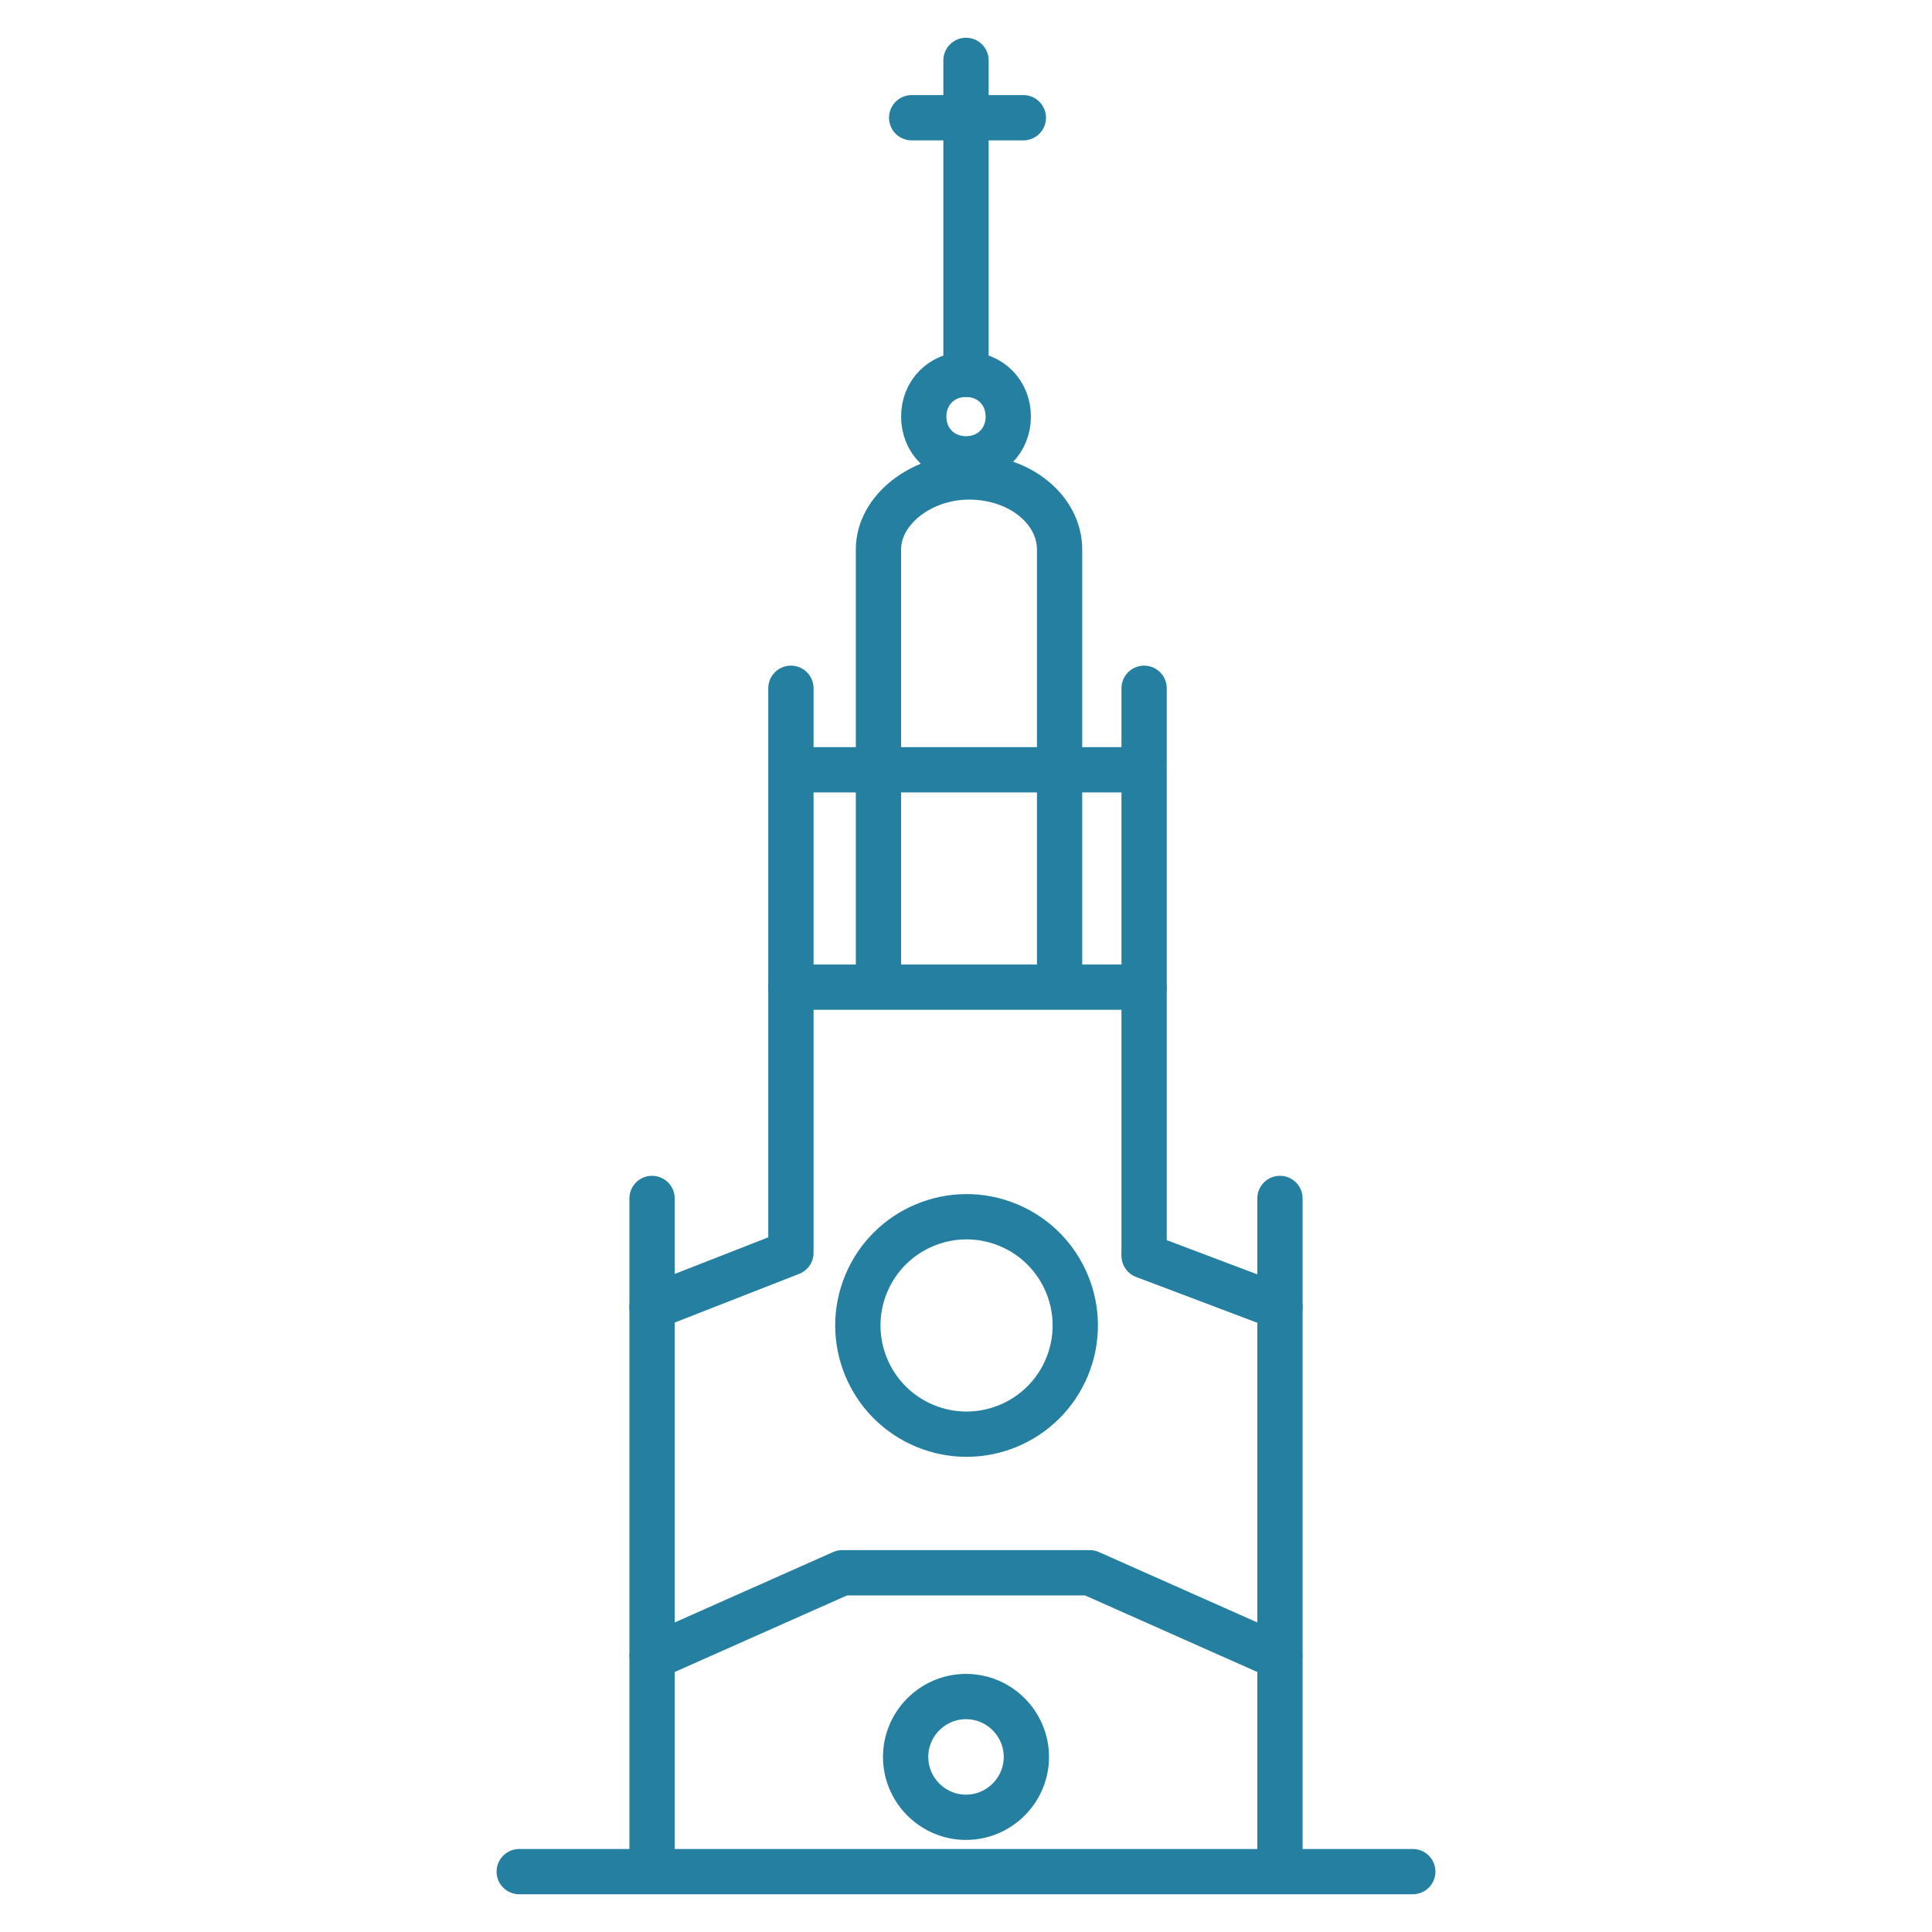 <?xml version="1.0" encoding="utf-8"?>
<!-- Generator: Adobe Illustrator 22.0.1, SVG Export Plug-In . SVG Version: 6.00 Build 0)  -->
<svg version="1.1" id="Layer_1" xmlns="http://www.w3.org/2000/svg" xmlns:xlink="http://www.w3.org/1999/xlink" x="0px" y="0px"
	 viewBox="0 0 64 64" style="enable-background:new 0 0 64 64;" xml:space="preserve">
<style type="text/css">
	.st0{opacity:0;fill:#FFFFFF;}
	.st1{fill:none;stroke:#257FA1;stroke-width:1.5;stroke-linecap:round;stroke-linejoin:round;}
	.st2{fill:none;stroke:#257FA1;stroke-width:1.5;stroke-miterlimit:10;}
	.st3{fill:none;stroke:#257FA1;stroke-width:1.5;stroke-linecap:round;stroke-linejoin:round;stroke-miterlimit:10;}
</style>
<rect class="st0" width="64" height="64"/>
<g>
	<g>
		<line class="st1" x1="32" y1="12.4" x2="32" y2="2"/>
		<path class="st1" d="M32,15.2c0.8,0,1.4-0.6,1.4-1.4c0-0.8-0.6-1.4-1.4-1.4c-0.8,0-1.4,0.6-1.4,1.4C30.6,14.6,31.2,15.2,32,15.2z"
			/>
		<line class="st1" x1="33.9" y1="3.9" x2="30.2" y2="3.9"/>
		<line class="st1" x1="42.4" y1="54.8" x2="42.4" y2="39.7"/>
		<line class="st1" x1="26.2" y1="25.3" x2="26.2" y2="22.8"/>
		<line class="st1" x1="21.6" y1="54.8" x2="21.6" y2="39.7"/>
		<line class="st1" x1="37.9" y1="25.3" x2="37.9" y2="22.8"/>
		<polyline class="st1" points="21.6,61.7 21.6,54.9 27.9,52.1 36.1,52.1 42.4,54.9 42.4,61.7 		"/>
		<line class="st1" x1="21.6" y1="43.3" x2="26.2" y2="41.5"/>
		<line class="st1" x1="37.9" y1="41.6" x2="42.4" y2="43.3"/>
		<path class="st1" d="M32,60.2c1.1,0,2-0.9,2-2c0-1.1-0.9-2-2-2c-1.1,0-2,0.9-2,2C30,59.3,30.9,60.2,32,60.2z"/>
		<ellipse transform="matrix(0.383 -0.924 0.924 0.383 -20.801 56.662)" class="st1" cx="32" cy="43.9" rx="3.6" ry="3.6"/>
		<rect x="26.2" y="25.5" class="st1" width="11.7" height="7.2"/>
		<line class="st1" x1="29.1" y1="32.3" x2="29.1" y2="25.5"/>
		<line class="st1" x1="35.1" y1="32.3" x2="35.1" y2="25.5"/>
		<path class="st1" d="M35.1,25.8v-7.6c0-1.3-1.3-2.4-3-2.4c-1.6,0-3,1.1-3,2.4v7.6"/>
		<line class="st1" x1="26.2" y1="32.7" x2="26.2" y2="41.3"/>
		<line class="st1" x1="37.9" y1="32.7" x2="37.9" y2="41.5"/>
		<line class="st1" x1="17.2" y1="62" x2="46.8" y2="62"/>
	</g>
</g>
</svg>
